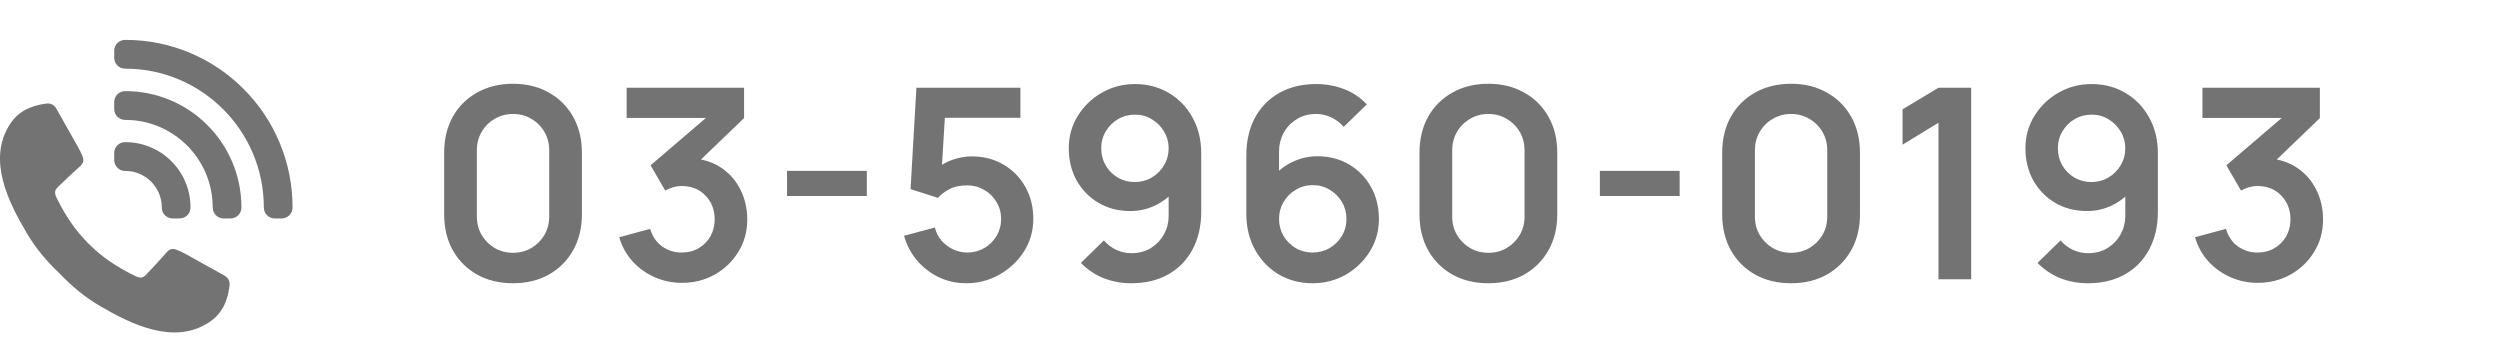<svg viewBox="0 0 188 27" fill="none" xmlns="http://www.w3.org/2000/svg">
<g clip-path="url(#clip0_483_2958)">
<path d="M9.408 12.854C8.956 12.858 8.588 12.488 8.588 12.034V11.509C8.588 11.059 8.95 10.693 9.4 10.69C9.411 10.69 9.421 10.69 9.432 10.69C10.092 10.69 10.733 10.82 11.337 11.076C11.92 11.323 12.444 11.676 12.893 12.126C13.342 12.576 13.694 13.101 13.941 13.685C14.196 14.29 14.326 14.932 14.326 15.594C14.326 15.6 14.326 15.607 14.326 15.614C14.324 16.064 13.957 16.427 13.508 16.427H12.984C12.533 16.427 12.164 16.061 12.166 15.608C12.166 15.578 12.166 15.548 12.165 15.518C12.126 14.065 10.948 12.889 9.499 12.855C9.468 12.854 9.439 12.854 9.409 12.854L9.408 12.854ZM16.823 20.689C15.862 20.169 14.914 19.626 13.957 19.099C13.731 18.974 13.495 18.863 13.253 18.773C12.945 18.657 12.746 18.736 12.527 18.982C12.036 19.531 11.544 20.079 11.035 20.611C10.939 20.711 10.836 20.815 10.703 20.855C10.517 20.91 10.321 20.827 10.146 20.743C8.874 20.131 7.695 19.362 6.695 18.357C6.694 18.356 6.692 18.354 6.691 18.353C6.689 18.351 6.688 18.35 6.686 18.348C5.675 17.355 4.897 16.181 4.274 14.912C4.189 14.737 4.104 14.541 4.158 14.355C4.196 14.221 4.299 14.117 4.398 14.02C4.925 13.506 5.467 13.008 6.011 12.511C6.254 12.288 6.331 12.088 6.213 11.781C6.12 11.54 6.007 11.304 5.881 11.078C5.347 10.124 4.796 9.179 4.268 8.221C4.08 7.88 3.833 7.739 3.444 7.793C2.843 7.875 2.303 8.029 1.832 8.3C1.4 8.55 1.027 8.899 0.72 9.384C-0.954 12.03 0.626 15.197 2.044 17.581C2.713 18.707 3.551 19.688 4.492 20.576C5.387 21.511 6.373 22.342 7.502 23.002C9.894 24.401 13.069 25.956 15.694 24.255C16.175 23.943 16.52 23.566 16.766 23.131C17.033 22.657 17.181 22.114 17.258 21.511C17.307 21.12 17.165 20.875 16.823 20.689H16.823ZM15.6 9.413C14.8 8.61 13.867 7.98 12.828 7.54C11.752 7.084 10.609 6.853 9.432 6.853C9.422 6.853 9.412 6.853 9.401 6.853C8.951 6.854 8.588 7.221 8.588 7.672V8.197C8.588 8.652 8.957 9.018 9.411 9.017C9.418 9.017 9.425 9.017 9.432 9.017C13.051 9.017 15.995 11.967 15.995 15.594C15.995 15.596 15.995 15.599 15.995 15.602C15.995 16.057 16.36 16.427 16.813 16.427H17.337C17.787 16.427 18.154 16.063 18.155 15.611C18.155 15.605 18.155 15.599 18.155 15.593C18.155 14.414 17.924 13.269 17.469 12.191C17.03 11.15 16.401 10.215 15.6 9.413V9.413ZM21.012 10.691C20.378 9.191 19.473 7.845 18.319 6.689C17.165 5.532 15.821 4.624 14.324 3.99C12.774 3.333 11.128 3 9.432 3C9.422 3 9.412 3 9.402 3C8.952 3.001 8.588 3.369 8.588 3.82V4.345C8.588 4.799 8.957 5.165 9.41 5.164C9.417 5.164 9.425 5.164 9.432 5.164C15.171 5.164 19.84 9.843 19.84 15.594C19.84 15.597 19.84 15.6 19.84 15.603C19.84 16.057 20.204 16.427 20.658 16.427H21.182C21.632 16.427 21.999 16.062 22 15.611C22 15.605 22 15.599 22 15.594C22 13.894 21.667 12.245 21.012 10.691Z" fill="#737373"/>
</g>
<path d="M38.58 21.3C37.56 21.3 36.66 21.083 35.88 20.65C35.1 20.21 34.49 19.6 34.05 18.82C33.617 18.04 33.4 17.14 33.4 16.12V11.48C33.4 10.46 33.617 9.56 34.05 8.78C34.49 8 35.1 7.393 35.88 6.96C36.66 6.52 37.56 6.3 38.58 6.3C39.6 6.3 40.497 6.52 41.27 6.96C42.05 7.393 42.66 8 43.1 8.78C43.54 9.56 43.76 10.46 43.76 11.48V16.12C43.76 17.14 43.54 18.04 43.1 18.82C42.66 19.6 42.05 20.21 41.27 20.65C40.497 21.083 39.6 21.3 38.58 21.3ZM38.58 19.01C39.087 19.01 39.547 18.89 39.96 18.65C40.373 18.403 40.7 18.077 40.94 17.67C41.18 17.257 41.3 16.797 41.3 16.29V11.3C41.3 10.787 41.18 10.327 40.94 9.92C40.7 9.507 40.373 9.18 39.96 8.94C39.547 8.693 39.087 8.57 38.58 8.57C38.073 8.57 37.613 8.693 37.2 8.94C36.787 9.18 36.46 9.507 36.22 9.92C35.98 10.327 35.86 10.787 35.86 11.3V16.29C35.86 16.797 35.98 17.257 36.22 17.67C36.46 18.077 36.787 18.403 37.2 18.65C37.613 18.89 38.073 19.01 38.58 19.01ZM51.284 21.27C50.564 21.27 49.884 21.13 49.244 20.85C48.604 20.57 48.047 20.173 47.574 19.66C47.107 19.147 46.771 18.54 46.564 17.84L48.894 17.21C49.061 17.783 49.364 18.227 49.804 18.54C50.251 18.847 50.741 18.997 51.274 18.99C51.747 18.99 52.171 18.88 52.544 18.66C52.917 18.44 53.211 18.143 53.424 17.77C53.637 17.39 53.744 16.967 53.744 16.5C53.744 15.787 53.514 15.19 53.054 14.71C52.594 14.23 52.001 13.99 51.274 13.99C51.054 13.99 50.837 14.02 50.624 14.08C50.417 14.14 50.217 14.223 50.024 14.33L48.924 12.43L53.764 8.29L53.974 8.87H47.124V6.6H55.954V8.88L52.064 12.62L52.044 11.91C52.917 11.97 53.661 12.213 54.274 12.64C54.894 13.067 55.367 13.617 55.694 14.29C56.027 14.963 56.194 15.7 56.194 16.5C56.194 17.407 55.971 18.22 55.524 18.94C55.084 19.66 54.491 20.23 53.744 20.65C53.004 21.063 52.184 21.27 51.284 21.27ZM59.185 14.74V12.85H65.185V14.74H59.185ZM72.654 21.3C71.92 21.3 71.237 21.15 70.604 20.85C69.97 20.543 69.424 20.123 68.964 19.59C68.51 19.057 68.184 18.437 67.984 17.73L70.304 17.11C70.397 17.497 70.567 17.83 70.814 18.11C71.067 18.39 71.36 18.607 71.694 18.76C72.034 18.913 72.384 18.99 72.744 18.99C73.21 18.99 73.637 18.877 74.024 18.65C74.41 18.423 74.717 18.12 74.944 17.74C75.17 17.353 75.284 16.927 75.284 16.46C75.284 15.993 75.167 15.57 74.934 15.19C74.707 14.803 74.4 14.5 74.014 14.28C73.627 14.053 73.204 13.94 72.744 13.94C72.19 13.94 71.73 14.04 71.364 14.24C71.004 14.44 70.727 14.653 70.534 14.88L68.474 14.22L68.914 6.6H76.734V8.86H70.204L71.104 8.01L70.784 13.31L70.344 12.77C70.717 12.43 71.15 12.177 71.644 12.01C72.137 11.843 72.614 11.76 73.074 11.76C73.974 11.76 74.77 11.967 75.464 12.38C76.164 12.787 76.71 13.343 77.104 14.05C77.504 14.757 77.704 15.56 77.704 16.46C77.704 17.36 77.47 18.177 77.004 18.91C76.537 19.637 75.92 20.217 75.154 20.65C74.394 21.083 73.56 21.3 72.654 21.3ZM85.352 6.32C86.292 6.32 87.139 6.543 87.892 6.99C88.646 7.43 89.239 8.043 89.672 8.83C90.112 9.61 90.332 10.51 90.332 11.53V15.92C90.332 17.007 90.112 17.957 89.672 18.77C89.239 19.577 88.629 20.2 87.842 20.64C87.056 21.08 86.136 21.3 85.082 21.3C84.356 21.3 83.669 21.177 83.022 20.93C82.376 20.677 81.796 20.29 81.282 19.77L83.012 18.08C83.272 18.38 83.582 18.617 83.942 18.79C84.309 18.957 84.689 19.04 85.082 19.04C85.642 19.04 86.132 18.91 86.552 18.65C86.972 18.383 87.299 18.04 87.532 17.62C87.766 17.193 87.882 16.737 87.882 16.25V13.86L88.312 14.34C87.906 14.82 87.412 15.197 86.832 15.47C86.252 15.737 85.642 15.87 85.002 15.87C84.102 15.87 83.302 15.663 82.602 15.25C81.909 14.837 81.362 14.277 80.962 13.57C80.569 12.857 80.372 12.05 80.372 11.15C80.372 10.25 80.599 9.437 81.052 8.71C81.506 7.977 82.109 7.397 82.862 6.97C83.622 6.537 84.452 6.32 85.352 6.32ZM85.352 8.62C84.886 8.62 84.459 8.733 84.072 8.96C83.686 9.187 83.379 9.493 83.152 9.88C82.926 10.26 82.812 10.683 82.812 11.15C82.812 11.617 82.922 12.043 83.142 12.43C83.369 12.817 83.672 13.123 84.052 13.35C84.439 13.577 84.866 13.69 85.332 13.69C85.799 13.69 86.226 13.577 86.612 13.35C86.999 13.123 87.306 12.817 87.532 12.43C87.766 12.043 87.882 11.617 87.882 11.15C87.882 10.697 87.769 10.28 87.542 9.9C87.316 9.513 87.009 9.203 86.622 8.97C86.242 8.737 85.819 8.62 85.352 8.62ZM98.704 21.3C97.764 21.3 96.918 21.08 96.164 20.64C95.418 20.193 94.824 19.577 94.384 18.79C93.944 18.003 93.724 17.1 93.724 16.08V11.7C93.724 10.607 93.941 9.657 94.374 8.85C94.814 8.043 95.428 7.42 96.214 6.98C97.008 6.54 97.928 6.32 98.974 6.32C99.701 6.32 100.391 6.443 101.044 6.69C101.698 6.93 102.278 7.317 102.784 7.85L101.044 9.54C100.791 9.24 100.481 9.003 100.114 8.83C99.754 8.657 99.374 8.57 98.974 8.57C98.414 8.57 97.924 8.703 97.504 8.97C97.084 9.23 96.758 9.573 96.524 10C96.298 10.427 96.184 10.883 96.184 11.37V13.76L95.744 13.28C96.158 12.8 96.654 12.427 97.234 12.16C97.814 11.887 98.421 11.75 99.054 11.75C99.961 11.75 100.761 11.957 101.454 12.37C102.148 12.777 102.694 13.337 103.094 14.05C103.494 14.757 103.694 15.563 103.694 16.47C103.694 17.37 103.464 18.187 103.004 18.92C102.551 19.647 101.948 20.227 101.194 20.66C100.441 21.087 99.611 21.3 98.704 21.3ZM98.704 18.99C99.171 18.99 99.598 18.88 99.984 18.66C100.371 18.433 100.678 18.13 100.904 17.75C101.138 17.363 101.254 16.937 101.254 16.47C101.254 16.003 101.141 15.577 100.914 15.19C100.688 14.803 100.381 14.497 99.994 14.27C99.614 14.037 99.191 13.92 98.724 13.92C98.258 13.92 97.831 14.037 97.444 14.27C97.058 14.497 96.751 14.803 96.524 15.19C96.298 15.577 96.184 16.003 96.184 16.47C96.184 16.923 96.294 17.343 96.514 17.73C96.741 18.11 97.044 18.417 97.424 18.65C97.811 18.877 98.238 18.99 98.704 18.99ZM111.926 21.3C110.906 21.3 110.006 21.083 109.226 20.65C108.446 20.21 107.836 19.6 107.396 18.82C106.963 18.04 106.746 17.14 106.746 16.12V11.48C106.746 10.46 106.963 9.56 107.396 8.78C107.836 8 108.446 7.393 109.226 6.96C110.006 6.52 110.906 6.3 111.926 6.3C112.946 6.3 113.843 6.52 114.616 6.96C115.396 7.393 116.006 8 116.446 8.78C116.886 9.56 117.106 10.46 117.106 11.48V16.12C117.106 17.14 116.886 18.04 116.446 18.82C116.006 19.6 115.396 20.21 114.616 20.65C113.843 21.083 112.946 21.3 111.926 21.3ZM111.926 19.01C112.433 19.01 112.893 18.89 113.306 18.65C113.719 18.403 114.046 18.077 114.286 17.67C114.526 17.257 114.646 16.797 114.646 16.29V11.3C114.646 10.787 114.526 10.327 114.286 9.92C114.046 9.507 113.719 9.18 113.306 8.94C112.893 8.693 112.433 8.57 111.926 8.57C111.419 8.57 110.959 8.693 110.546 8.94C110.133 9.18 109.806 9.507 109.566 9.92C109.326 10.327 109.206 10.787 109.206 11.3V16.29C109.206 16.797 109.326 17.257 109.566 17.67C109.806 18.077 110.133 18.403 110.546 18.65C110.959 18.89 111.419 19.01 111.926 19.01ZM120.31 14.74V12.85H126.31V14.74H120.31ZM134.689 21.3C133.669 21.3 132.769 21.083 131.989 20.65C131.209 20.21 130.599 19.6 130.159 18.82C129.725 18.04 129.509 17.14 129.509 16.12V11.48C129.509 10.46 129.725 9.56 130.159 8.78C130.599 8 131.209 7.393 131.989 6.96C132.769 6.52 133.669 6.3 134.689 6.3C135.709 6.3 136.605 6.52 137.379 6.96C138.159 7.393 138.769 8 139.209 8.78C139.649 9.56 139.869 10.46 139.869 11.48V16.12C139.869 17.14 139.649 18.04 139.209 18.82C138.769 19.6 138.159 20.21 137.379 20.65C136.605 21.083 135.709 21.3 134.689 21.3ZM134.689 19.01C135.195 19.01 135.655 18.89 136.069 18.65C136.482 18.403 136.809 18.077 137.049 17.67C137.289 17.257 137.409 16.797 137.409 16.29V11.3C137.409 10.787 137.289 10.327 137.049 9.92C136.809 9.507 136.482 9.18 136.069 8.94C135.655 8.693 135.195 8.57 134.689 8.57C134.182 8.57 133.722 8.693 133.309 8.94C132.895 9.18 132.569 9.507 132.329 9.92C132.089 10.327 131.969 10.787 131.969 11.3V16.29C131.969 16.797 132.089 17.257 132.329 17.67C132.569 18.077 132.895 18.403 133.309 18.65C133.722 18.89 134.182 19.01 134.689 19.01ZM145.773 21V9.23L143.073 10.88V8.22L145.773 6.6H148.233V21H145.773ZM157.292 6.32C158.232 6.32 159.079 6.543 159.832 6.99C160.586 7.43 161.179 8.043 161.612 8.83C162.052 9.61 162.272 10.51 162.272 11.53V15.92C162.272 17.007 162.052 17.957 161.612 18.77C161.179 19.577 160.569 20.2 159.782 20.64C158.996 21.08 158.076 21.3 157.022 21.3C156.296 21.3 155.609 21.177 154.962 20.93C154.316 20.677 153.736 20.29 153.222 19.77L154.952 18.08C155.212 18.38 155.522 18.617 155.882 18.79C156.249 18.957 156.629 19.04 157.022 19.04C157.582 19.04 158.072 18.91 158.492 18.65C158.912 18.383 159.239 18.04 159.472 17.62C159.706 17.193 159.822 16.737 159.822 16.25V13.86L160.252 14.34C159.846 14.82 159.352 15.197 158.772 15.47C158.192 15.737 157.582 15.87 156.942 15.87C156.042 15.87 155.242 15.663 154.542 15.25C153.849 14.837 153.302 14.277 152.902 13.57C152.509 12.857 152.312 12.05 152.312 11.15C152.312 10.25 152.539 9.437 152.992 8.71C153.446 7.977 154.049 7.397 154.802 6.97C155.562 6.537 156.392 6.32 157.292 6.32ZM157.292 8.62C156.826 8.62 156.399 8.733 156.012 8.96C155.626 9.187 155.319 9.493 155.092 9.88C154.866 10.26 154.752 10.683 154.752 11.15C154.752 11.617 154.862 12.043 155.082 12.43C155.309 12.817 155.612 13.123 155.992 13.35C156.379 13.577 156.806 13.69 157.272 13.69C157.739 13.69 158.166 13.577 158.552 13.35C158.939 13.123 159.246 12.817 159.472 12.43C159.706 12.043 159.822 11.617 159.822 11.15C159.822 10.697 159.709 10.28 159.482 9.9C159.256 9.513 158.949 9.203 158.562 8.97C158.182 8.737 157.759 8.62 157.292 8.62ZM169.784 21.27C169.064 21.27 168.384 21.13 167.744 20.85C167.104 20.57 166.547 20.173 166.074 19.66C165.607 19.147 165.271 18.54 165.064 17.84L167.394 17.21C167.561 17.783 167.864 18.227 168.304 18.54C168.751 18.847 169.241 18.997 169.774 18.99C170.247 18.99 170.671 18.88 171.044 18.66C171.417 18.44 171.711 18.143 171.924 17.77C172.137 17.39 172.244 16.967 172.244 16.5C172.244 15.787 172.014 15.19 171.554 14.71C171.094 14.23 170.501 13.99 169.774 13.99C169.554 13.99 169.337 14.02 169.124 14.08C168.917 14.14 168.717 14.223 168.524 14.33L167.424 12.43L172.264 8.29L172.474 8.87H165.624V6.6H174.454V8.88L170.564 12.62L170.544 11.91C171.417 11.97 172.161 12.213 172.774 12.64C173.394 13.067 173.867 13.617 174.194 14.29C174.527 14.963 174.694 15.7 174.694 16.5C174.694 17.407 174.471 18.22 174.024 18.94C173.584 19.66 172.991 20.23 172.244 20.65C171.504 21.063 170.684 21.27 169.784 21.27Z" fill="#737373"/>
<defs>
<clipPath id="clip0_483_2958">
<rect width="22" height="22" fill="white" transform="translate(0 3)"/>
</clipPath>
</defs>
</svg>
